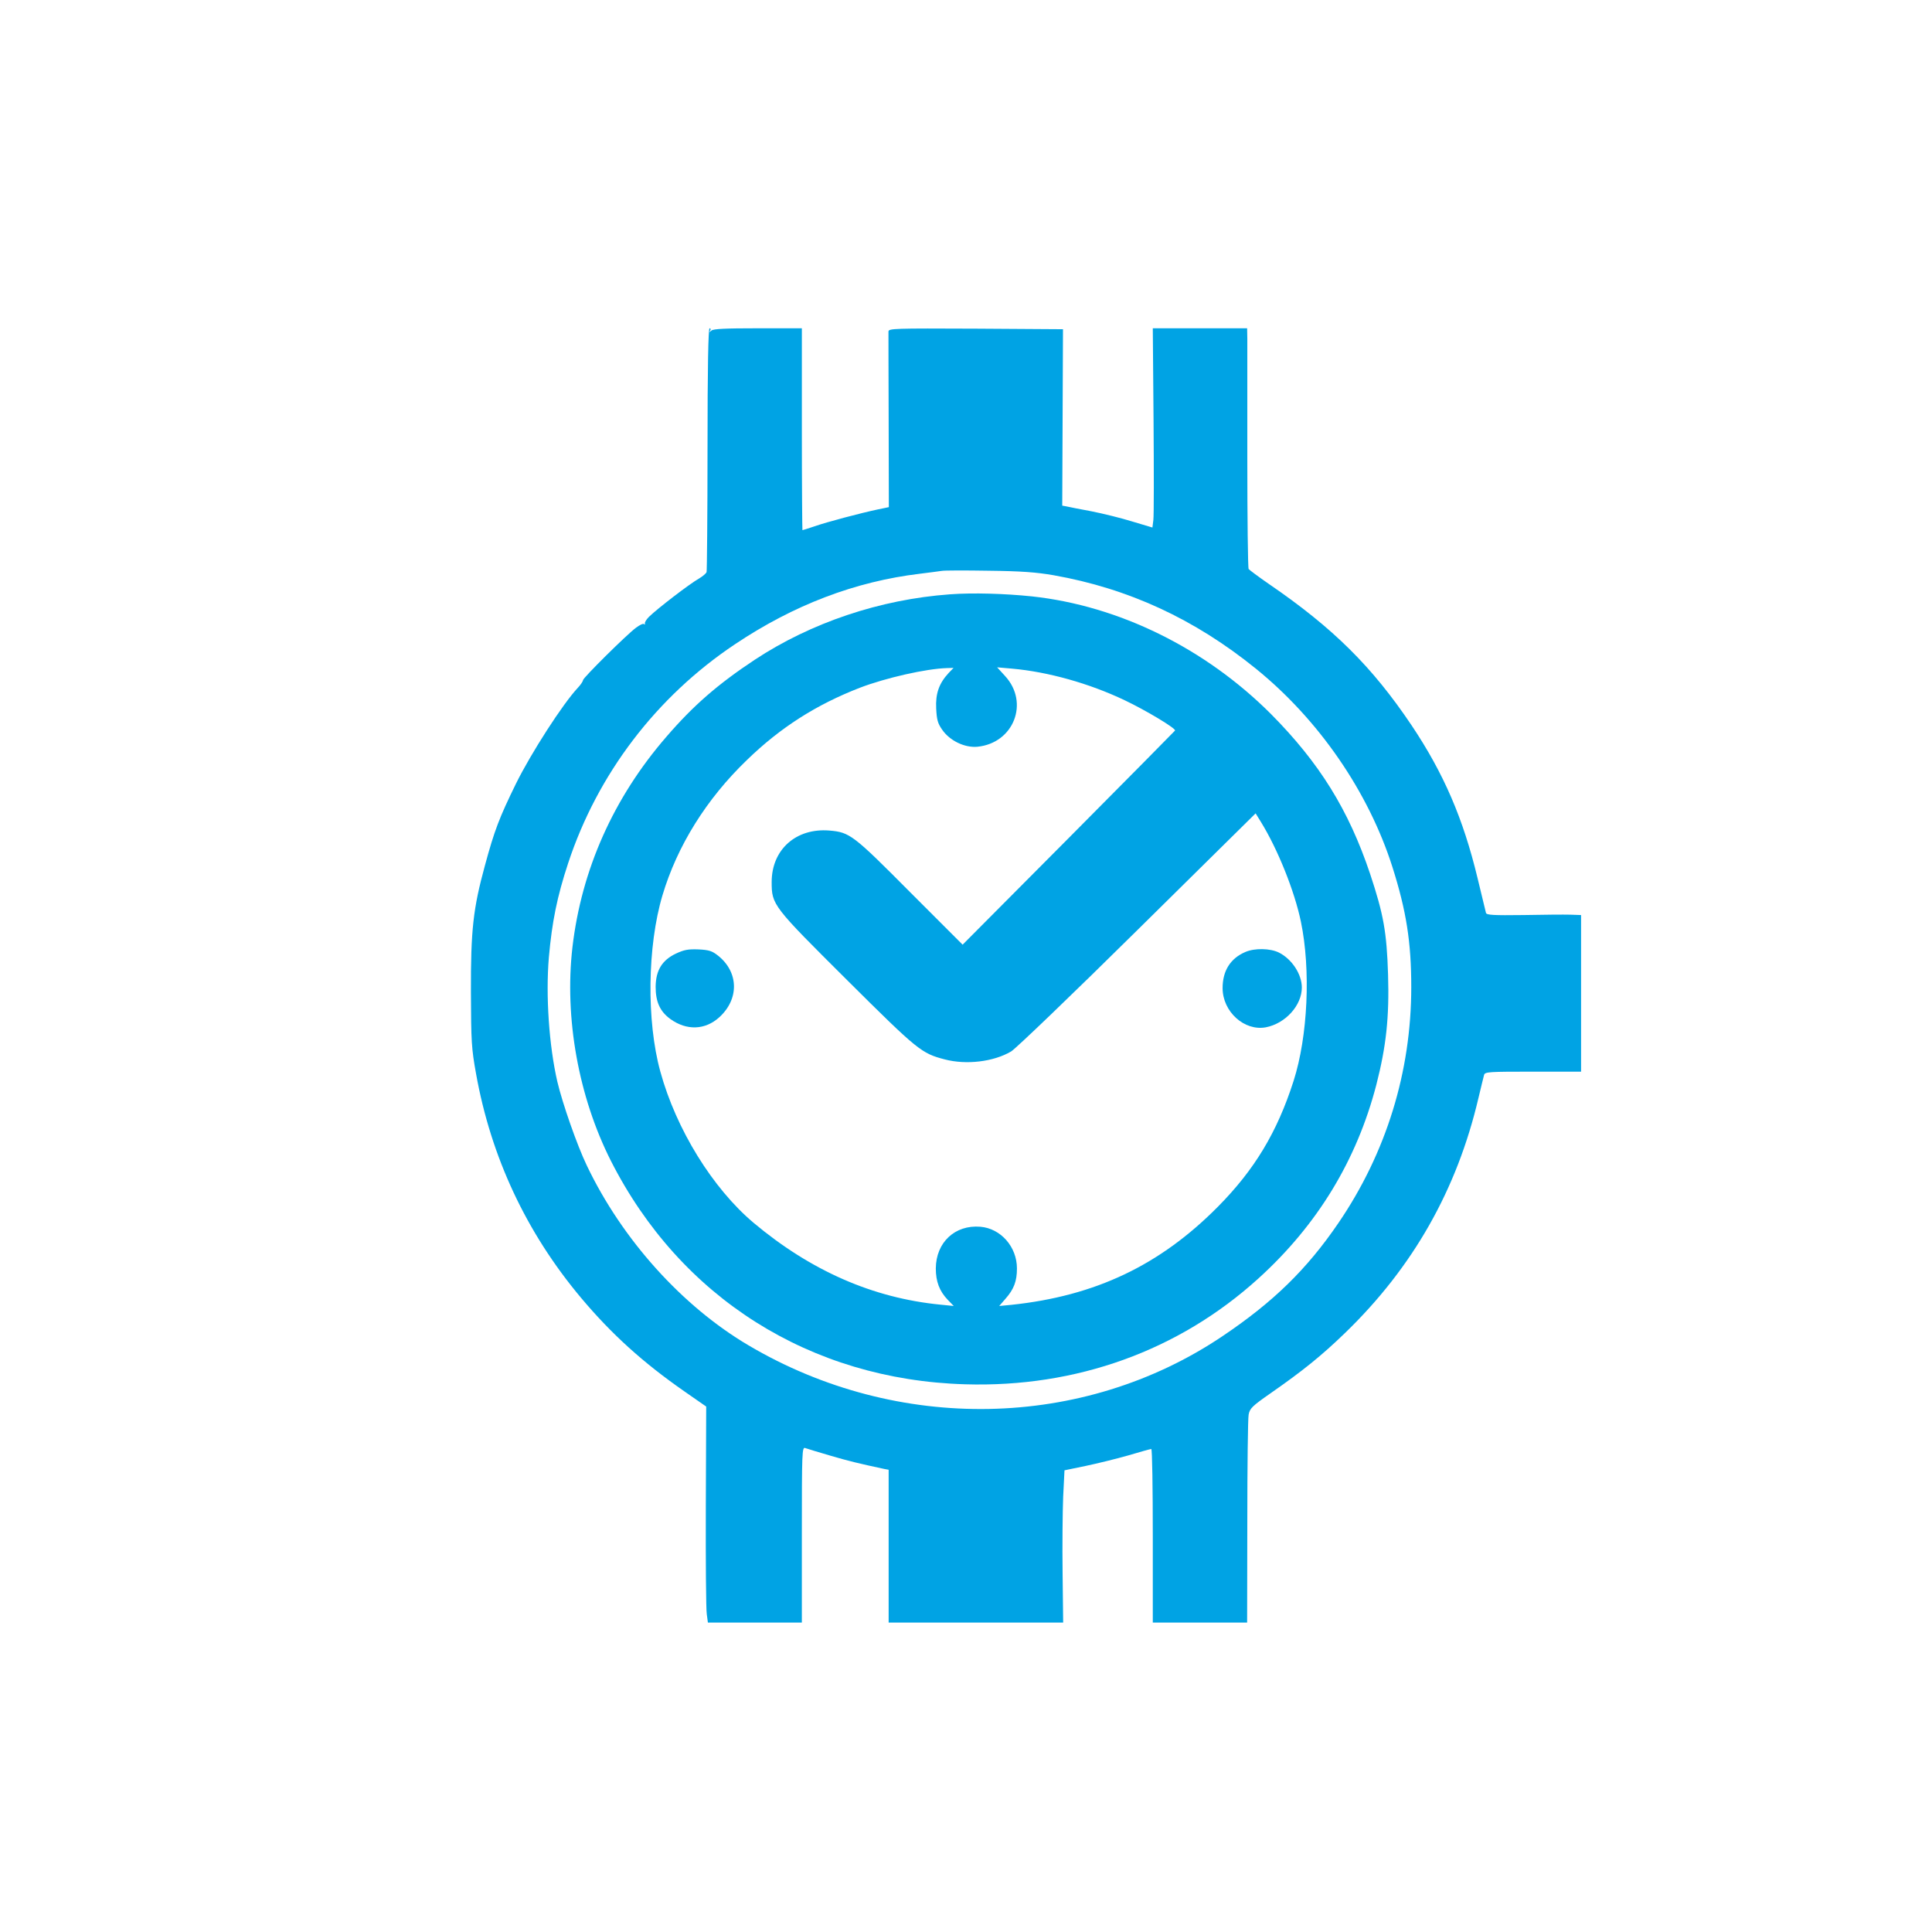<?xml version="1.0" standalone="no"?>
<!DOCTYPE svg PUBLIC "-//W3C//DTD SVG 20010904//EN"
 "http://www.w3.org/TR/2001/REC-SVG-20010904/DTD/svg10.dtd">
<svg version="1.0" xmlns="http://www.w3.org/2000/svg"
 width="1024pt" height="1024pt" viewBox="0 0 1024 1024"
 preserveAspectRatio="xMidYMid meet">

<g transform="translate(0,1024) scale(0.1,-0.1)"
fill="#00a3e4" stroke="none">
<path d="M3750 7861 c0 -352 -3 -646 -5 -653 -3 -8 -20 -22 -38 -33 -53 -30
-223 -161 -267 -204 -14 -14 -24 -30 -22 -36 2 -5 0 -7 -4 -3 -4 5 -23 -4 -43
-19 -49 -36 -281 -266 -281 -278 0 -6 -12 -24 -27 -40 -80 -85 -249 -348 -328
-508 -89 -182 -114 -247 -165 -435 -62 -227 -75 -340 -74 -672 1 -261 3 -297
27 -430 79 -442 266 -842 556 -1188 162 -193 329 -344 549 -497 l115 -80 -2
-528 c-1 -290 1 -548 5 -572 l6 -45 249 0 249 0 0 466 c0 440 1 466 18 459 9
-3 69 -22 132 -40 99 -29 148 -41 288 -71 l22 -4 0 -405 0 -405 463 0 462 0
-3 262 c-2 145 0 326 3 404 l7 141 111 23 c62 13 164 38 227 56 63 19 118 34
122 34 5 0 8 -207 8 -460 l0 -460 250 0 250 0 1 533 c0 292 3 549 7 569 6 33
18 45 117 114 171 119 271 200 394 319 360 348 593 759 707 1245 14 58 27 113
30 123 5 16 26 17 260 17 l254 0 0 415 0 415 -57 2 c-32 1 -145 0 -250 -2
-157 -2 -193 0 -197 11 -2 8 -22 91 -45 186 -76 315 -179 554 -349 808 -209
311 -415 516 -757 750 -55 38 -103 74 -107 79 -4 6 -7 270 -7 586 0 316 0 601
0 633 l-1 57 -250 0 -250 0 4 -487 c2 -269 2 -506 -1 -529 l-5 -40 -107 32
c-58 18 -155 42 -216 54 -60 11 -120 23 -133 26 l-22 4 2 468 2 467 -462 3
c-435 2 -462 1 -463 -15 0 -10 0 -223 1 -475 l1 -456 -58 -12 c-90 -19 -272
-67 -337 -90 -33 -11 -61 -20 -63 -20 -1 0 -3 241 -3 535 l0 535 -233 0 c-173
0 -236 -3 -246 -12 -11 -10 -13 -10 -7 0 4 6 3 12 -3 12 -7 0 -11 -205 -11
-639z m1835 -670 c395 -70 745 -231 1070 -494 334 -270 598 -653 725 -1052 74
-233 100 -399 100 -637 0 -449 -133 -879 -386 -1250 -167 -245 -345 -419 -616
-601 -738 -496 -1721 -514 -2510 -48 -353 208 -671 562 -858 954 -51 106 -129
329 -156 444 -44 191 -62 455 -45 658 17 191 44 323 102 499 156 474 468 883
884 1161 312 209 638 333 980 374 50 6 101 13 115 15 14 3 126 3 250 1 173 -2
253 -8 345 -24z"/>
<path d="M5035 7090 c-371 -27 -736 -150 -1035 -347 -196 -130 -325 -242 -468
-408 -280 -323 -450 -704 -498 -1116 -43 -374 32 -792 204 -1132 368 -725
1056 -1160 1877 -1184 590 -18 1133 178 1555 561 312 283 521 626 625 1027 52
203 69 357 62 584 -7 225 -24 319 -95 533 -114 340 -269 589 -526 848 -348
348 -805 573 -1266 623 -145 15 -313 20 -435 11z m-7 -417 c-51 -55 -70 -109
-66 -188 3 -60 8 -79 32 -113 40 -58 119 -96 186 -90 193 19 277 234 147 375
l-42 46 80 -7 c190 -17 408 -78 595 -167 112 -53 272 -149 268 -161 -2 -3
-256 -260 -565 -571 l-561 -564 -279 279 c-301 303 -319 317 -428 326 -176 14
-305 -101 -305 -273 0 -121 5 -127 401 -521 374 -372 393 -387 516 -419 114
-30 259 -13 352 42 24 14 326 304 670 644 l626 618 29 -47 c87 -141 177 -363
211 -527 53 -255 37 -608 -39 -845 -87 -271 -206 -469 -401 -666 -307 -310
-649 -473 -1095 -520 l-64 -6 33 38 c45 51 61 93 61 161 0 115 -86 212 -194
221 -135 11 -235 -83 -236 -221 0 -69 19 -120 63 -166 l32 -33 -70 7 c-359 35
-688 180 -991 434 -217 183 -410 495 -494 801 -74 268 -69 665 11 934 78 262
233 511 447 717 178 173 368 294 600 384 136 52 351 101 461 104 l35 1 -26
-27z"/>
<path d="M3583 5186 c-74 -35 -107 -89 -108 -176 0 -80 23 -131 78 -171 86
-62 184 -59 259 9 106 96 104 238 -5 326 -33 26 -48 31 -105 34 -55 2 -76 -2
-119 -22z"/>
<path d="M6600 5194 c-79 -34 -120 -100 -120 -191 0 -125 115 -229 229 -208
104 20 191 116 191 211 0 70 -52 150 -121 185 -46 23 -129 25 -179 3z"/>
</g>
</svg>
